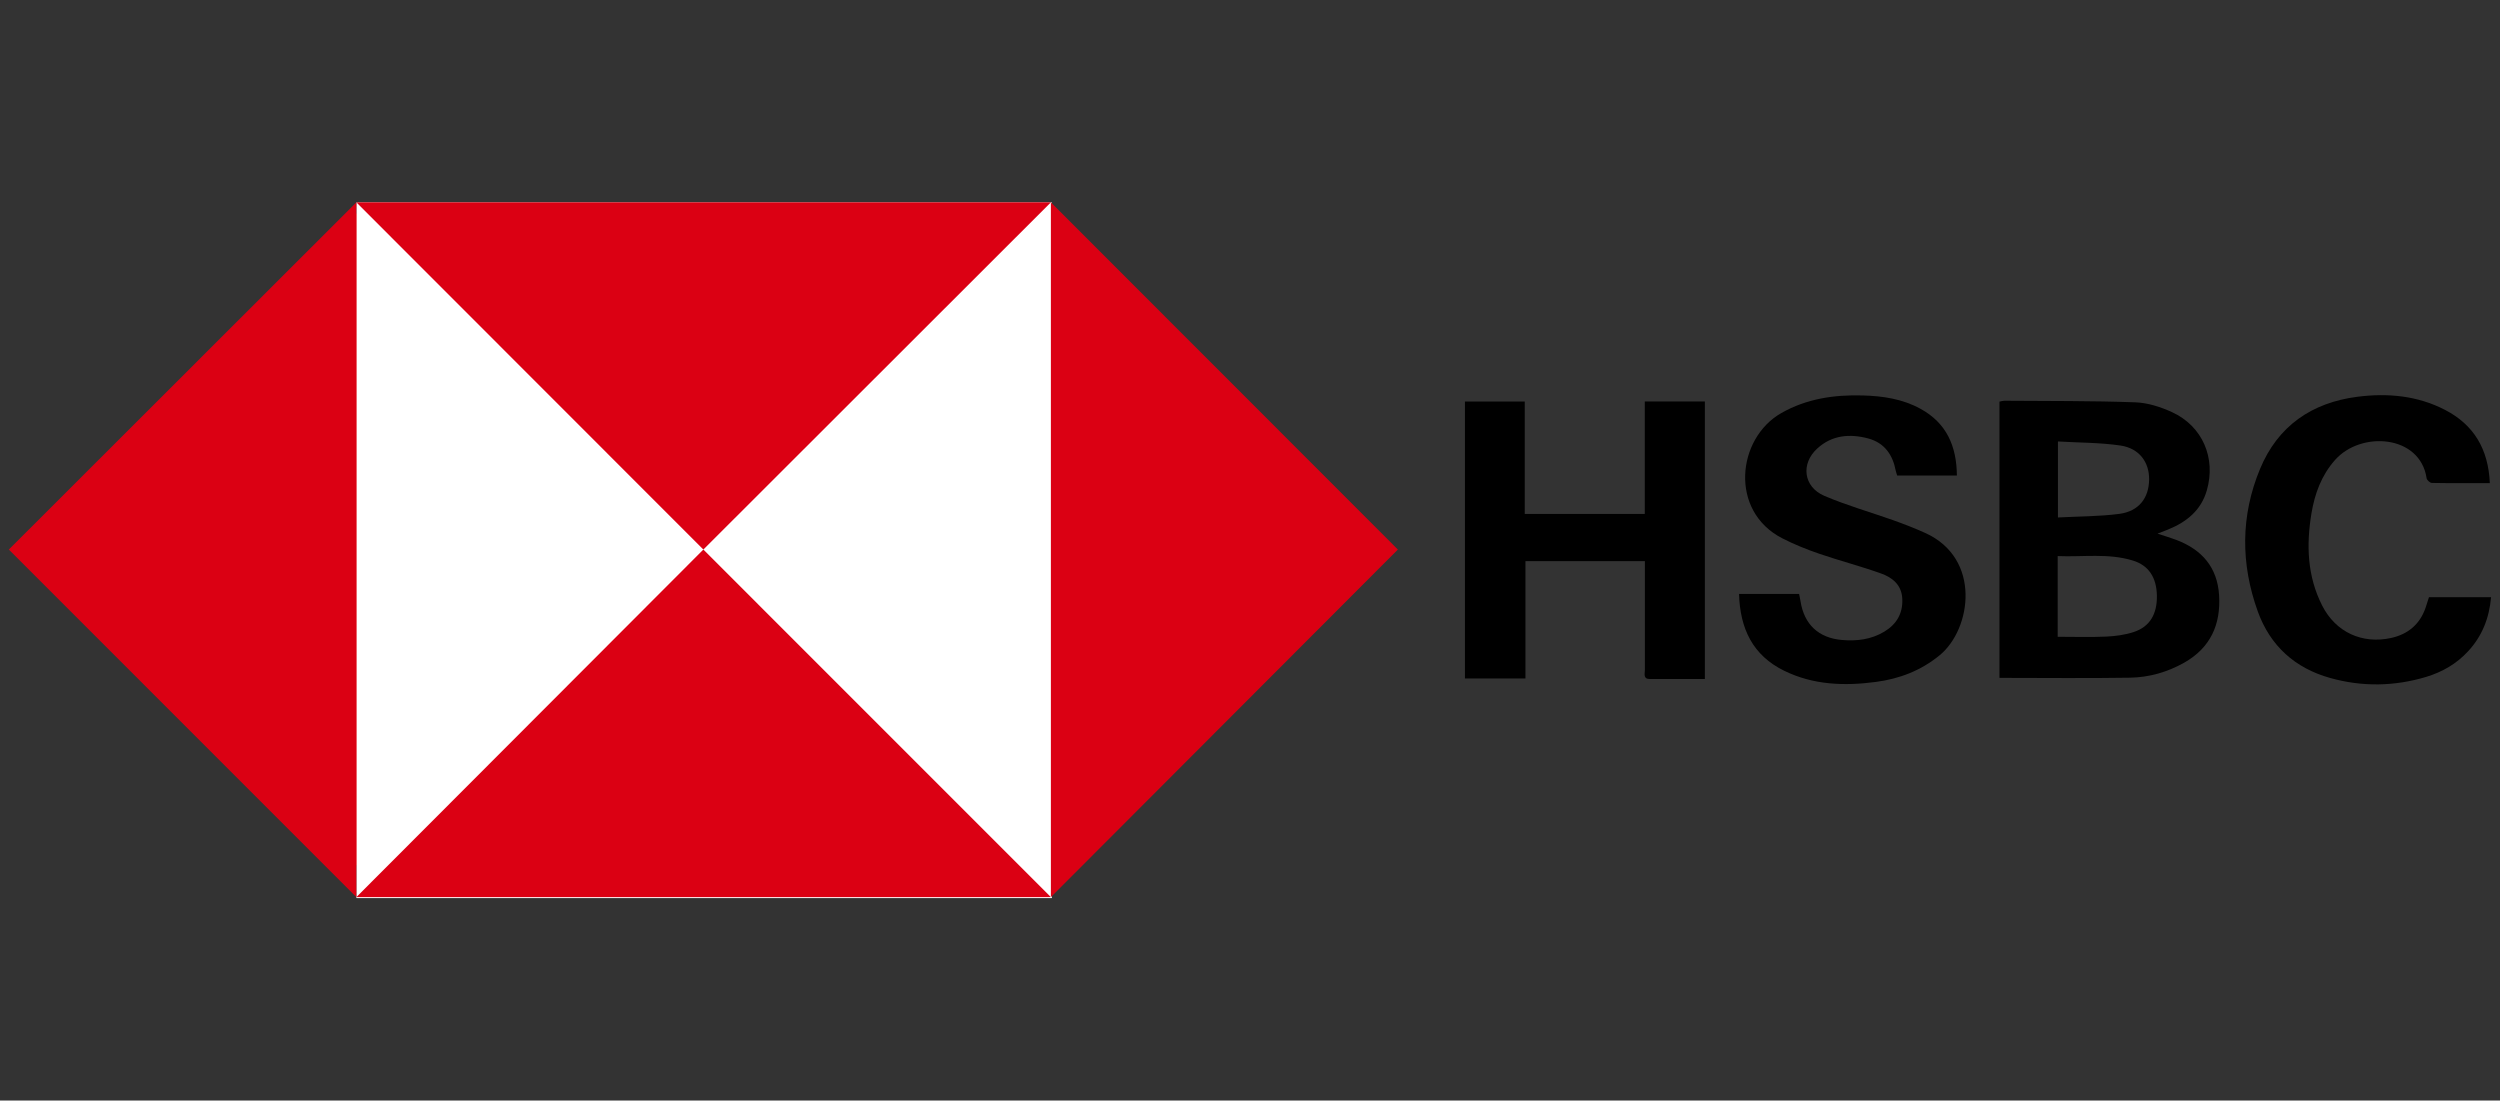 <svg width="184" height="81" viewBox="0 0 184 81" fill="none" xmlns="http://www.w3.org/2000/svg">
<rect x="0" y="0" width="184" height="81" fill="#333333" stroke="none"/>
<path d="M26.527 15.564C26.748 15.492 26.969 15.356 27.197 15.356C42.964 15.343 58.737 15.349 74.504 15.349C74.679 15.349 74.848 15.375 75.03 15.388C66.942 23.466 58.886 31.518 50.811 39.596C58.997 47.772 67.066 55.837 75.134 63.896C75.095 63.954 75.063 64.013 75.024 64.071H26.729C34.765 56.039 42.834 47.974 50.948 39.863C50.642 39.538 50.473 39.362 50.304 39.187C42.567 31.447 34.836 23.707 27.093 15.967C26.924 15.798 26.709 15.681 26.514 15.538L26.534 15.557L26.527 15.564Z" fill="#E60000"/>
<path d="M26.508 15.545C26.482 15.838 26.436 16.13 26.436 16.43C26.436 31.994 26.436 47.558 26.436 63.122V63.877C18.361 55.805 10.306 47.753 2.198 39.642C2.276 39.558 2.438 39.376 2.607 39.207C10.338 31.467 18.075 23.727 25.812 15.994C26.001 15.805 26.287 15.701 26.527 15.564L26.508 15.551V15.545Z" fill="#E60000"/>
<path d="M75.316 15.557C83.411 23.648 91.46 31.687 99.451 39.674C91.415 47.706 83.346 55.765 75.316 63.797V15.557Z" fill="#E60000"/>
<path d="M147.161 49.891V29.559C147.298 29.533 147.408 29.494 147.519 29.494C150.731 29.52 153.949 29.494 157.161 29.611C158.071 29.644 159.02 29.949 159.859 30.333C162.109 31.367 163.11 33.715 162.421 36.096C161.998 37.566 160.932 38.418 159.573 38.971C159.345 39.062 159.118 39.146 158.793 39.276C159.352 39.458 159.788 39.588 160.21 39.751C162.07 40.467 163.194 41.754 163.325 43.803C163.461 45.969 162.687 47.673 160.769 48.766C159.527 49.468 158.169 49.858 156.758 49.878C153.591 49.93 150.432 49.891 147.174 49.891H147.161ZM151.446 46.867C152.688 46.867 153.858 46.906 155.022 46.853C155.698 46.821 156.4 46.73 157.044 46.515C158.234 46.125 158.773 45.188 158.747 43.829C158.721 42.509 158.149 41.611 156.972 41.254C155.165 40.701 153.305 41.006 151.446 40.928V46.873V46.867ZM151.459 38.086C153.026 38.002 154.528 38.014 155.997 37.819C157.421 37.624 158.156 36.655 158.175 35.302C158.195 34.021 157.453 33 156.075 32.792C154.573 32.571 153.032 32.584 151.465 32.492V38.086H151.459Z" fill="black"/>
<path d="M125.471 49.976C124.08 49.976 122.753 49.976 121.421 49.976C120.92 49.976 121.063 49.579 121.063 49.319C121.056 46.906 121.063 44.493 121.063 42.074V41.3H112.273V49.937H107.819V29.553H112.221V37.827H121.056V29.547H125.478V49.976H125.471Z" fill="black"/>
<path d="M132.415 43.719C132.447 43.901 132.493 44.077 132.519 44.253C132.785 45.957 133.845 46.952 135.562 47.102C136.661 47.199 137.72 47.069 138.683 46.49C139.58 45.95 140.054 45.163 140.009 44.09C139.97 43.056 139.287 42.503 138.435 42.204C136.947 41.671 135.412 41.274 133.91 40.76C132.981 40.441 132.057 40.071 131.18 39.622C127.265 37.619 127.825 32.266 131.108 30.399C132.974 29.339 134.996 29.046 137.09 29.105C138.566 29.144 140.022 29.358 141.348 30.087C143.266 31.14 144.008 32.832 144.027 34.997H139.632C139.606 34.9 139.554 34.783 139.528 34.653C139.307 33.475 138.702 32.597 137.506 32.272C136.147 31.908 134.834 32.019 133.754 33.007C132.519 34.126 132.733 35.837 134.268 36.493C135.906 37.196 137.642 37.684 139.326 38.282C140.126 38.568 140.919 38.874 141.693 39.225C145.841 41.092 145.113 46.295 142.759 48.227C141.381 49.358 139.794 49.963 138.058 50.191C135.75 50.497 133.462 50.419 131.323 49.371C129.001 48.24 128.065 46.263 127.994 43.713H132.415V43.719Z" fill="black"/>
<path d="M183.259 35.557C181.776 35.557 180.378 35.57 178.987 35.544C178.85 35.544 178.616 35.335 178.597 35.192C178.122 31.999 173.766 31.693 171.855 33.859C170.86 34.984 170.366 36.331 170.125 37.774C169.735 40.109 169.813 42.412 170.912 44.571C171.907 46.529 173.857 47.426 175.996 46.952C177.225 46.678 178.096 45.956 178.519 44.74C178.61 44.48 178.688 44.22 178.772 43.953H183.343C183.207 45.501 182.68 46.828 181.646 47.94C180.801 48.857 179.748 49.462 178.564 49.82C176.224 50.522 173.857 50.561 171.497 49.898C168.909 49.176 167.089 47.531 166.178 45.014C164.911 41.514 164.904 37.963 166.341 34.509C167.648 31.355 170.145 29.631 173.506 29.202C175.73 28.916 177.921 29.117 179.949 30.165C182.075 31.264 183.142 33.053 183.252 35.557H183.259Z" fill="black"/>
<path d="M77.417 14.893H26.229V66.099H77.417V14.893Z" fill="white"/>
<path d="M102.884 40.447L77.345 14.893V66.028L102.884 40.447Z" fill="#DB0013"/>
<path d="M51.767 40.447L77.345 14.893H26.229L51.767 40.447Z" fill="#DB0013"/>
<path d="M0.65 40.447L26.228 66.028V14.893L0.65 40.447Z" fill="#DB0013"/>
<path d="M51.767 40.447L26.229 66.028H77.345L51.767 40.447Z" fill="#DB0013"/>
</svg>
